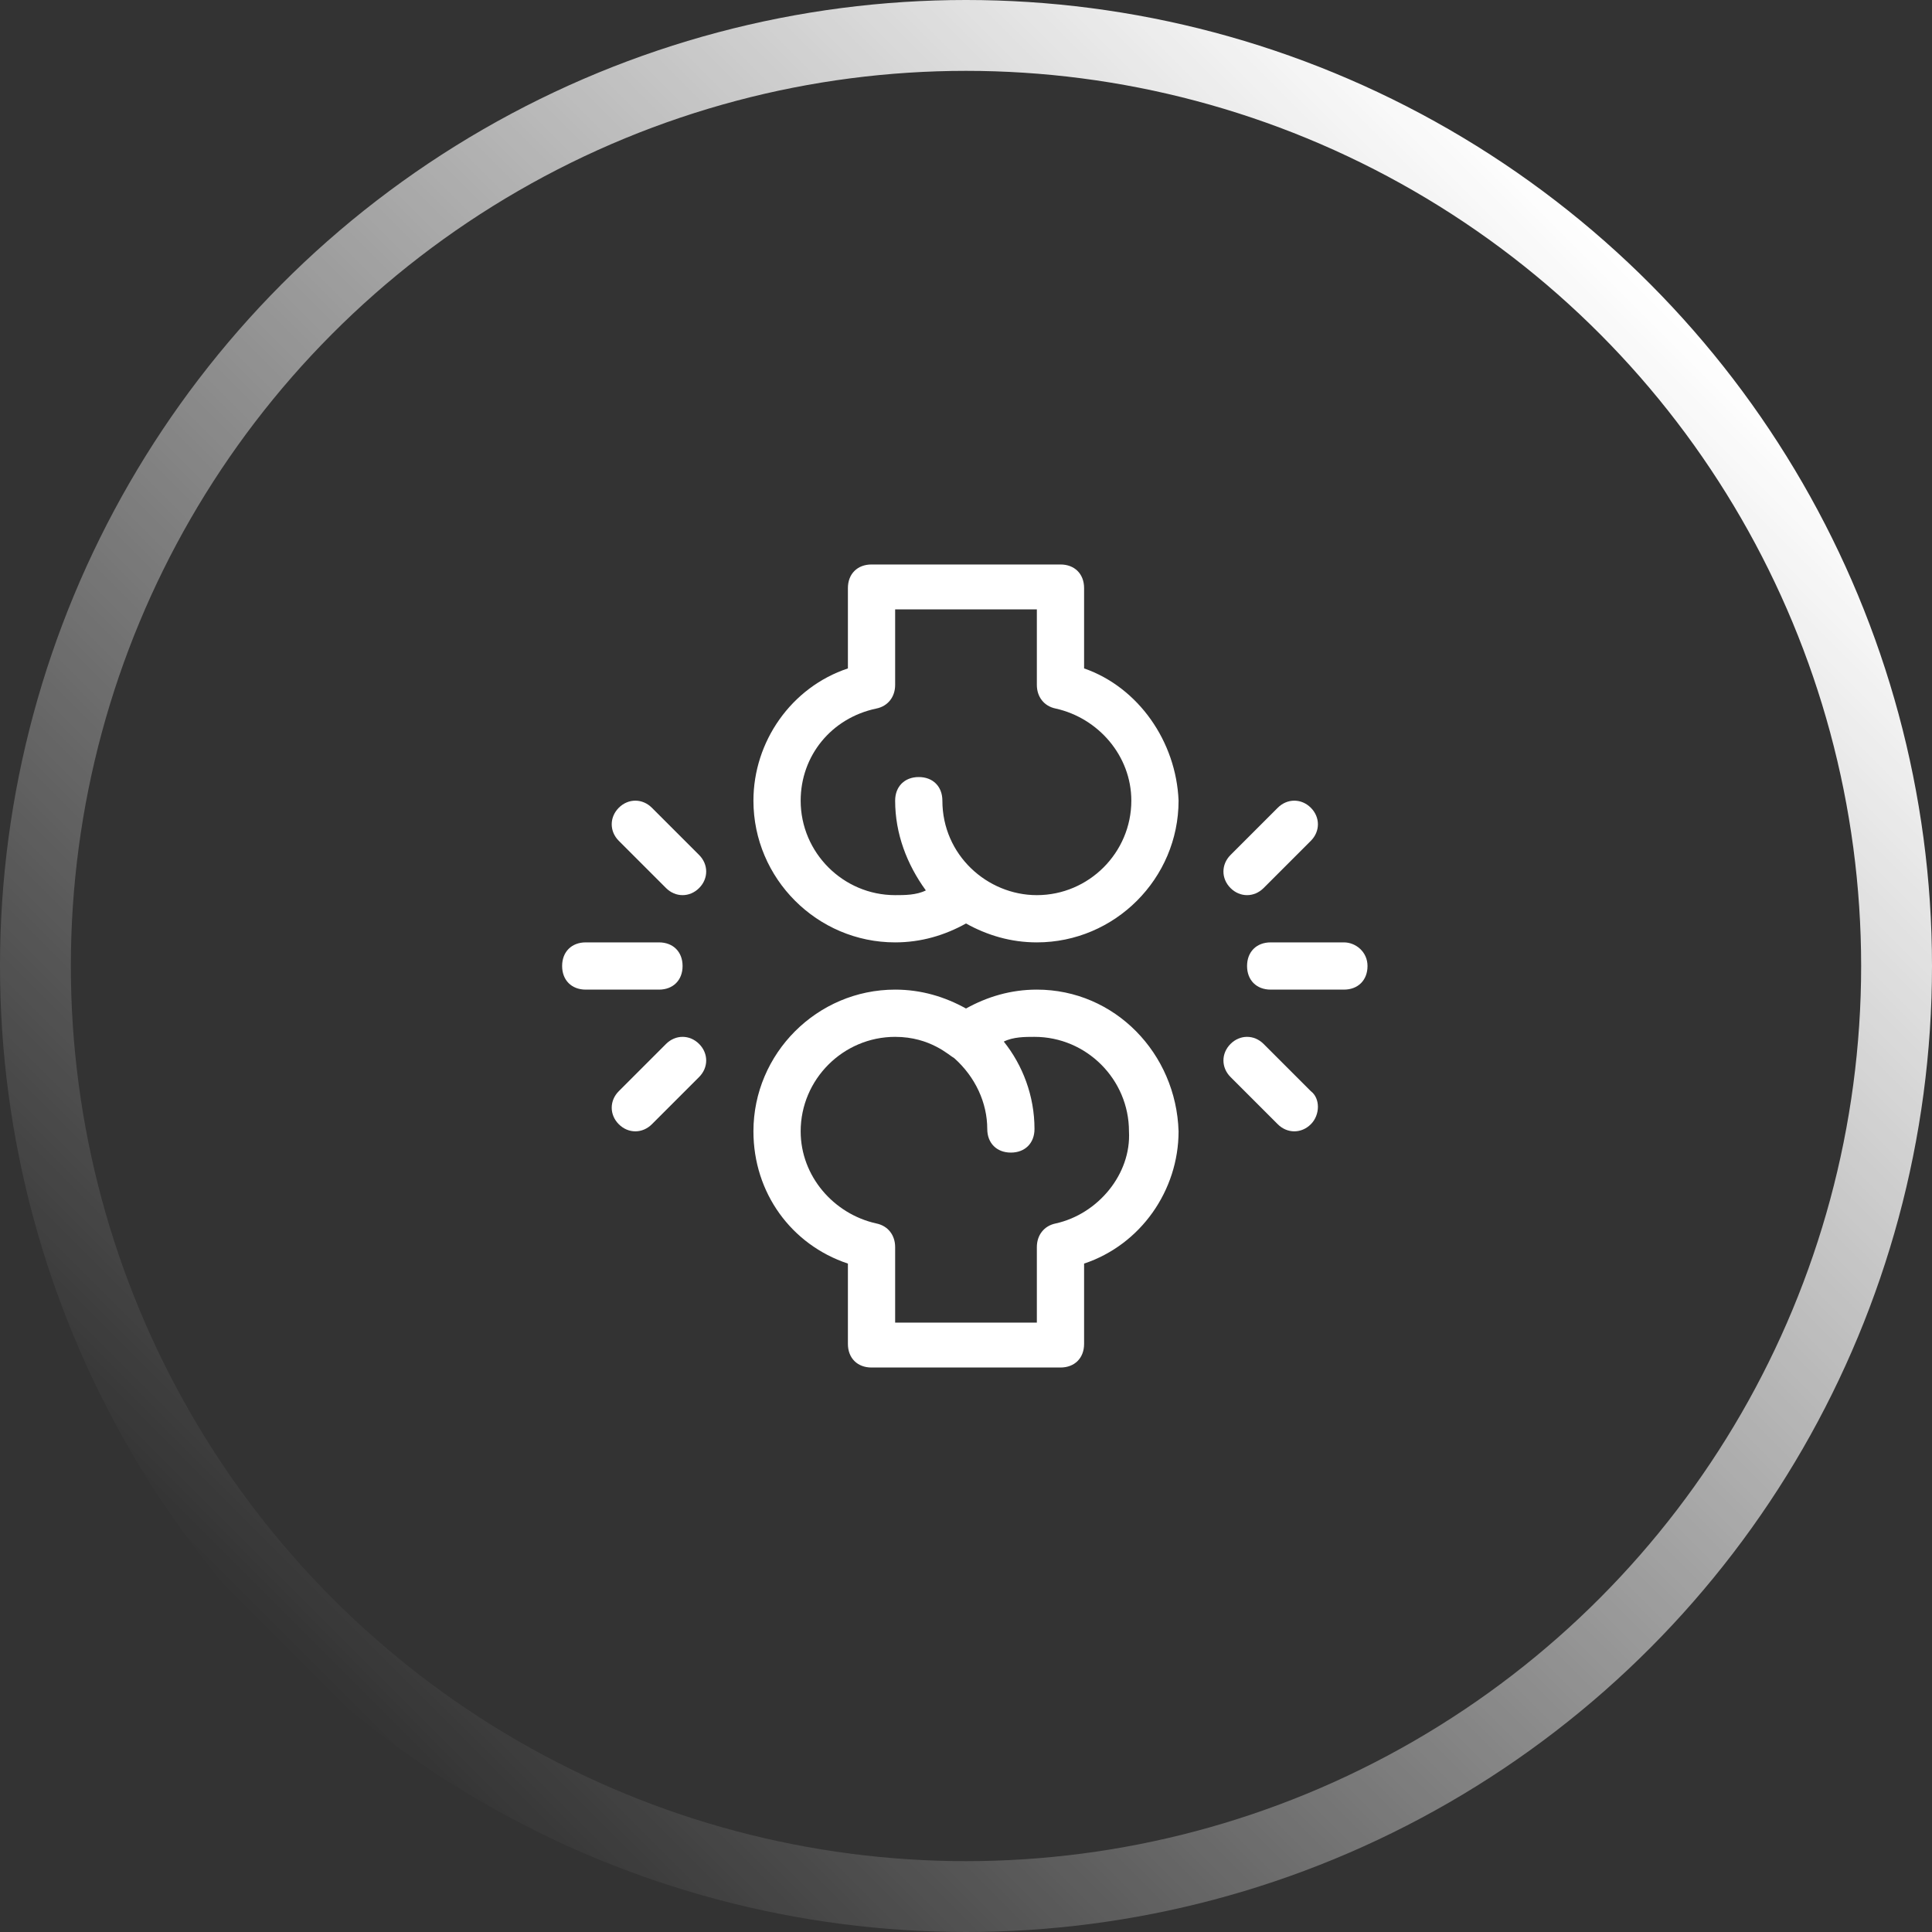 <?xml version="1.0" encoding="utf-8"?>
<!-- Generator: Adobe Illustrator 24.1.1, SVG Export Plug-In . SVG Version: 6.00 Build 0)  -->
<svg version="1.1" id="Layer_1" xmlns="http://www.w3.org/2000/svg" xmlns:xlink="http://www.w3.org/1999/xlink" x="0px" y="0px"
	 width="81.8px" height="81.8px" viewBox="0 0 81.8 81.8" style="enable-background:new 0 0 81.8 81.8;" xml:space="preserve">
<rect x="0" y="0" width="81.8" height="81.8" fill="#333333" stroke="none"/>
<style type="text/css">
	.st0{fill:none;}
	.st1{fill:#FFFFFF;}
	.st2{fill:none;stroke:url(#SVGID_1_);stroke-width:3;stroke-miterlimit:10;}
</style>
<g>
	<rect x="12.9" y="12.9" class="st0" width="56" height="56"/>
	<path class="st1" d="M43.9,41.9c-1.1,0-2.1,0.3-3,0.8c-0.9-0.5-1.9-0.8-3-0.8c-3.3,0-6,2.7-6,6c0,2.6,1.6,4.8,4,5.6v3.4
		c0,0.6,0.4,1,1,1h8c0.6,0,1-0.4,1-1v-3.4c2.4-0.8,4-3.1,4-5.6C49.8,44.6,47.2,41.9,43.9,41.9z M44.7,51.8c-0.5,0.1-0.8,0.5-0.8,1
		v3.2h-6v-3.2c0-0.5-0.3-0.9-0.8-1c-1.8-0.4-3.2-2-3.2-3.9c0-2.2,1.8-4,4-4c1.5,0,2.3,0.8,2.5,0.9c0,0,0,0,0,0
		c0.9,0.8,1.4,1.9,1.4,3c0,0.6,0.4,1,1,1s1-0.4,1-1c0-1.4-0.5-2.7-1.3-3.7c0.4-0.2,0.9-0.2,1.3-0.2c2.2,0,4,1.8,4,4
		C47.9,49.7,46.5,51.4,44.7,51.8z"/>
	<path class="st1" d="M45.9,28.3v-3.4c0-0.6-0.4-1-1-1h-8c-0.6,0-1,0.4-1,1v3.4c-2.4,0.8-4,3.1-4,5.6c0,3.3,2.7,6,6,6
		c1.1,0,2.1-0.3,3-0.8c0.9,0.5,1.9,0.8,3,0.8c3.3,0,6-2.7,6-6C49.8,31.4,48.2,29.1,45.9,28.3z M43.9,37.9c-2.1,0-4-1.7-4-4
		c0-0.6-0.4-1-1-1s-1,0.4-1,1c0,1.4,0.5,2.7,1.3,3.8c-0.4,0.2-0.9,0.2-1.3,0.2c-2.2,0-4-1.8-4-4c0-1.9,1.3-3.5,3.2-3.9
		c0.5-0.1,0.8-0.5,0.8-1v-3.2h6V29c0,0.5,0.3,0.9,0.8,1c1.8,0.4,3.2,2,3.2,3.9C47.9,36.1,46.1,37.9,43.9,37.9z"/>
	<path class="st1" d="M56.9,39.9h-3.1c-0.6,0-1,0.4-1,1s0.4,1,1,1h3.1c0.6,0,1-0.4,1-1S57.4,39.9,56.9,39.9z"/>
	<path class="st1" d="M55.5,34.2c-0.4-0.4-1-0.4-1.4,0l-2,2c-0.4,0.4-0.4,1,0,1.4c0.4,0.4,1,0.4,1.4,0l2-2
		C55.9,35.2,55.9,34.6,55.5,34.2z"/>
	<path class="st1" d="M55.5,46.2l-2-2c-0.4-0.4-1-0.4-1.4,0c-0.4,0.4-0.4,1,0,1.4l2,2c0.4,0.4,1,0.4,1.4,0
		C55.9,47.2,55.9,46.5,55.5,46.2z"/>
	<path class="st1" d="M27.9,39.9h-3.1c-0.6,0-1,0.4-1,1s0.4,1,1,1h3.1c0.6,0,1-0.4,1-1S28.5,39.9,27.9,39.9z"/>
	<path class="st1" d="M29.6,36.2l-2-2c-0.4-0.4-1-0.4-1.4,0c-0.4,0.4-0.4,1,0,1.4l2,2c0.4,0.4,1,0.4,1.4,0
		C30,37.2,30,36.6,29.6,36.2z"/>
	<path class="st1" d="M29.6,44.2c-0.4-0.4-1-0.4-1.4,0l-2,2c-0.4,0.4-0.4,1,0,1.4c0.4,0.4,1,0.4,1.4,0l2-2
		C30,45.2,30,44.6,29.6,44.2z"/>
	<linearGradient id="SVGID_1_" gradientUnits="userSpaceOnUse" x1="11.975" y1="69.793" x2="69.793" y2="11.975">
		<stop  offset="0" style="stop-color:#FFFFFF;stop-opacity:0"/>
		<stop  offset="0.908" style="stop-color:#FFFFFF;stop-opacity:0.908"/>
		<stop  offset="1" style="stop-color:#FFFFFF"/>
	</linearGradient>
	<circle class="st2" cx="40.9" cy="40.9" r="39.4"/>
</g>
</svg>
